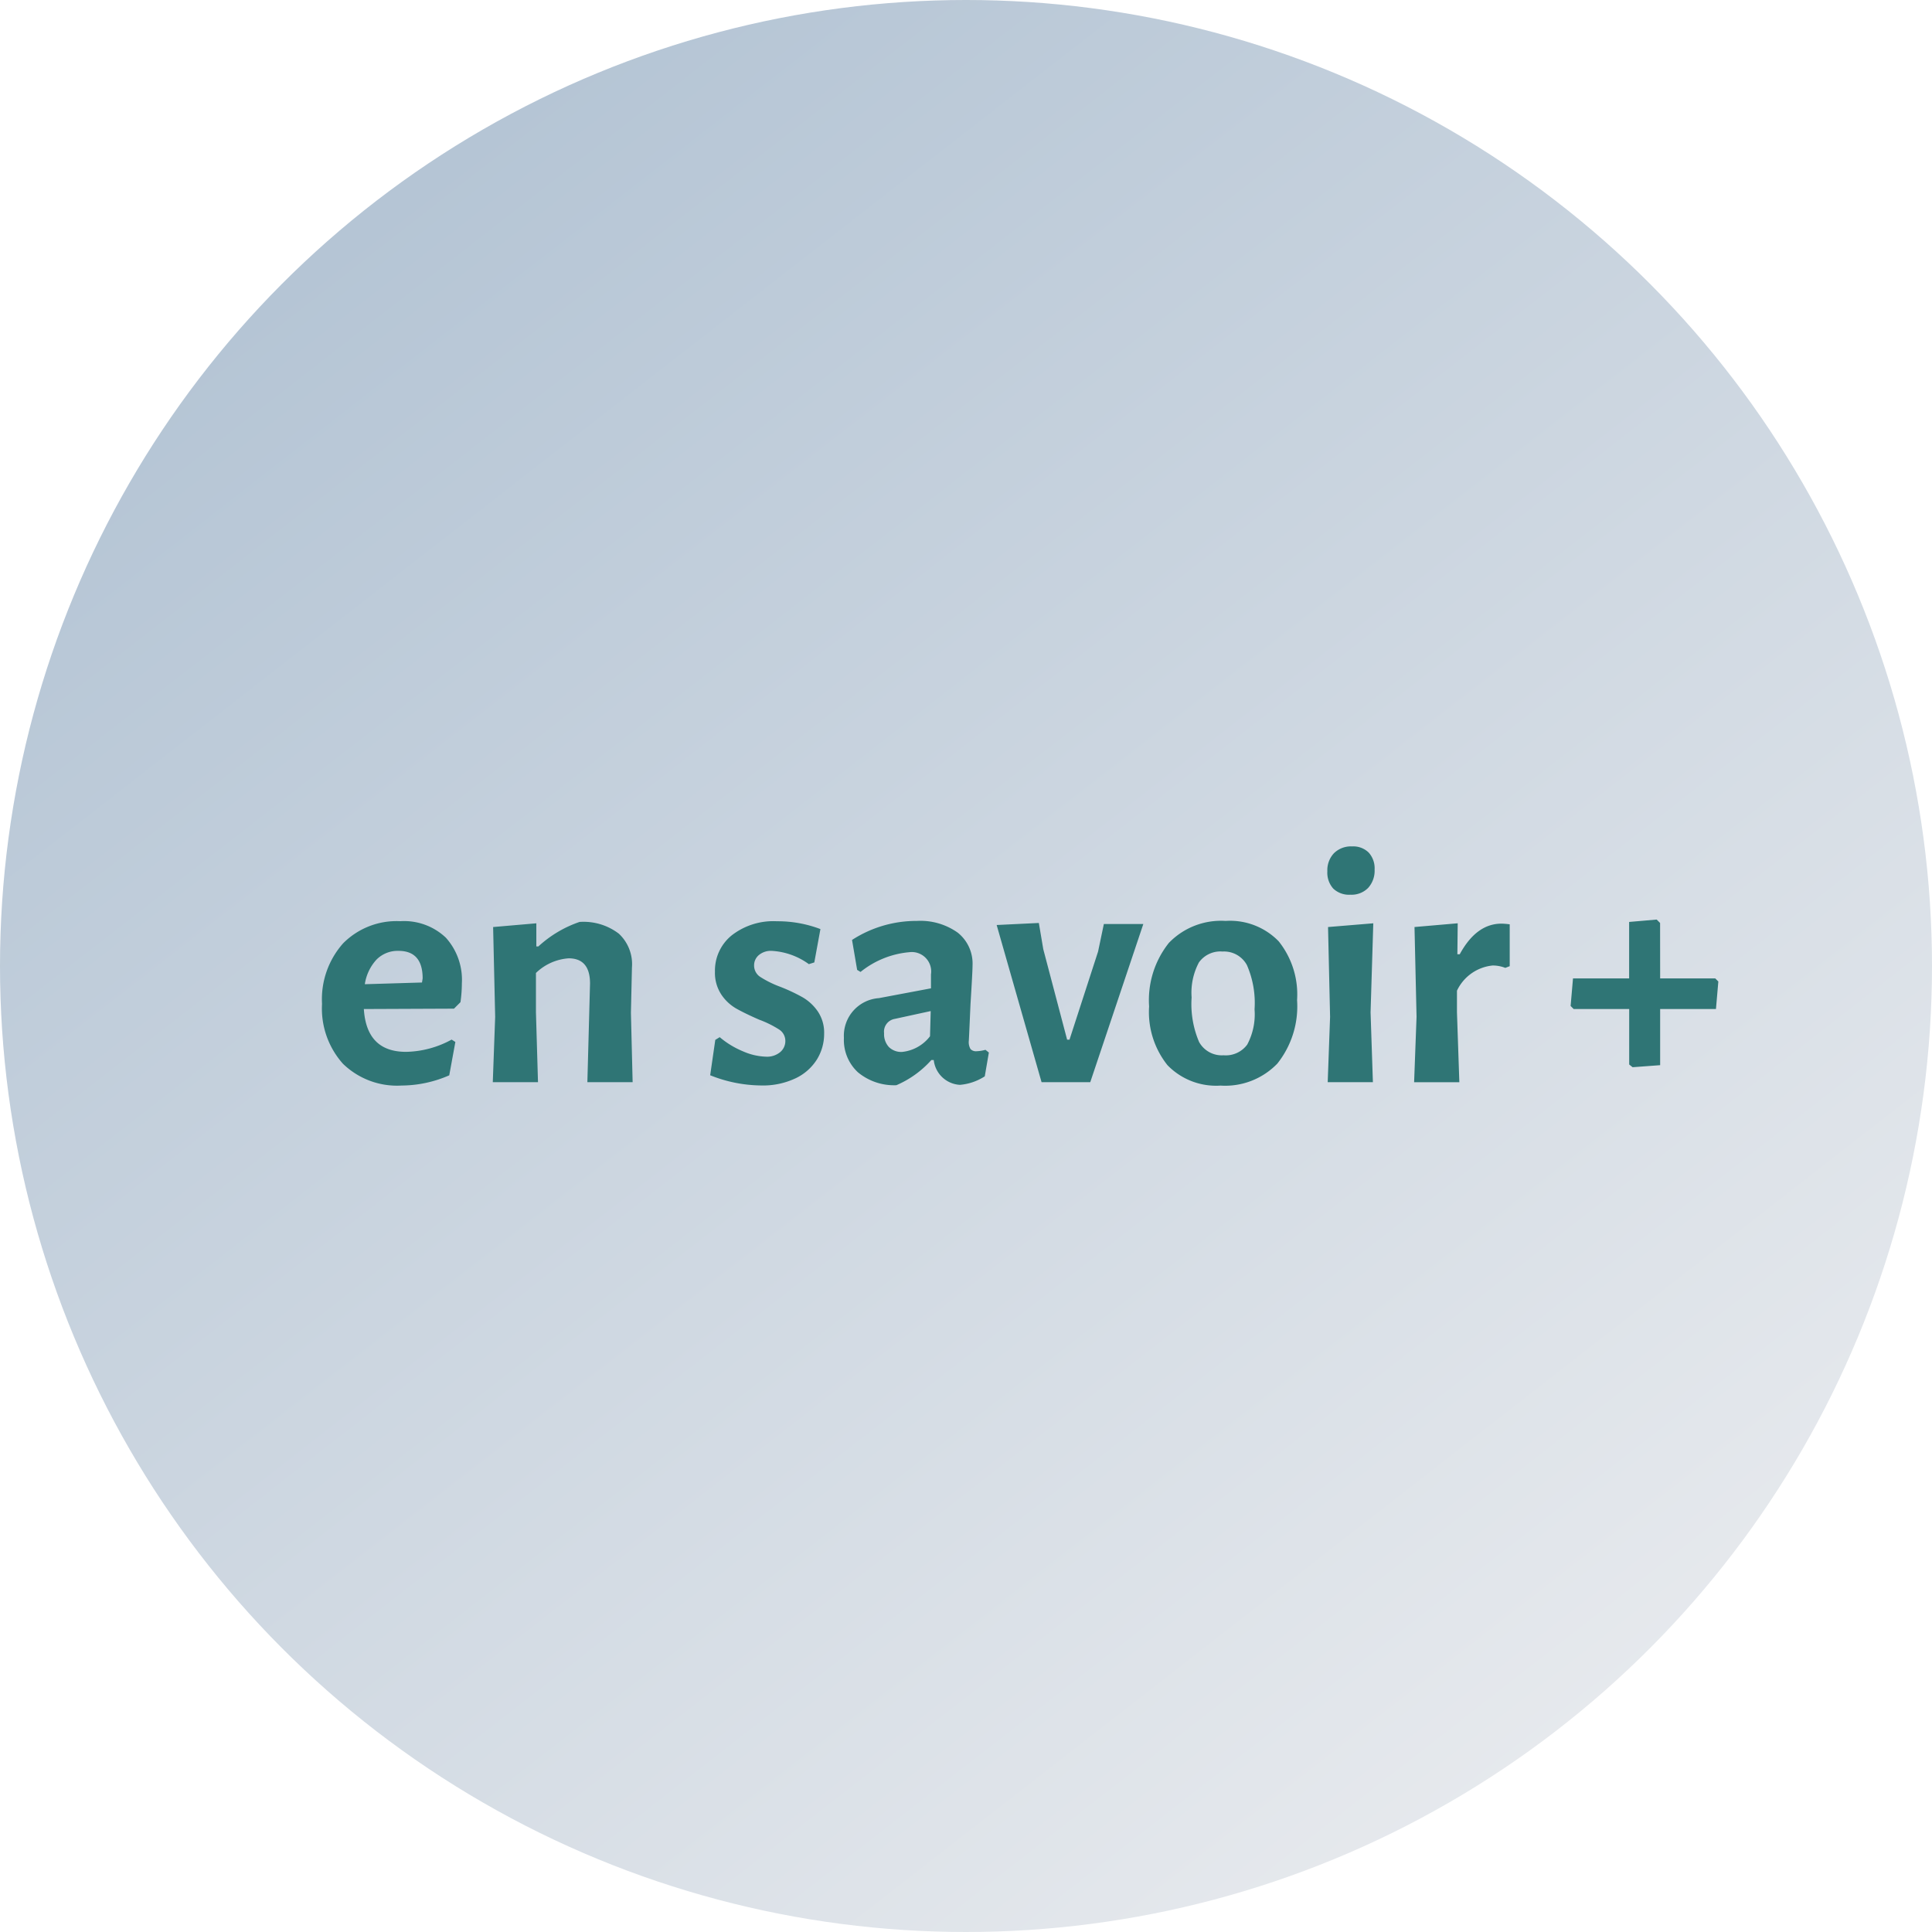 <svg xmlns="http://www.w3.org/2000/svg" xmlns:xlink="http://www.w3.org/1999/xlink" width="138" height="138" viewBox="0 0 138 138">
  <defs>
    <linearGradient id="linear-gradient" x1="0.823" y1="0.886" x2="0.213" y2="0.103" gradientUnits="objectBoundingBox">
      <stop offset="0" stop-color="#e6e9ed"/>
      <stop offset="1" stop-color="#b5c5d5"/>
    </linearGradient>
  </defs>
  <g id="lesrencontres_ensavoir_" data-name="lesrencontres_ensavoir+" transform="translate(-234 -37)">
    <circle id="Ellipse_44" data-name="Ellipse 44" cx="69" cy="69" r="69" transform="translate(234 37)" fill="url(#linear-gradient)"/>
    <path id="Tracé_2004" data-name="Tracé 2004" d="M10.107,15.142Q10.3,18.2,13.121,18.2a7.023,7.023,0,0,0,3.256-.875l.267.17-.437,2.382a8.577,8.577,0,0,1-3.4.729,5.54,5.54,0,0,1-4.192-1.555,5.916,5.916,0,0,1-1.495-4.277,6.009,6.009,0,0,1,1.507-4.326,5.375,5.375,0,0,1,4.083-1.58,4.326,4.326,0,0,1,3.256,1.179,4.5,4.5,0,0,1,1.142,3.269,9.444,9.444,0,0,1-.1,1.337l-.462.462Zm4.2-2.187q0-1.968-1.725-1.968a2.124,2.124,0,0,0-1.567.62,3.3,3.3,0,0,0-.838,1.762l4.083-.122Zm11.956.365q0-1.8-1.531-1.8A3.725,3.725,0,0,0,22.4,12.566v2.819l.146,4.982H19.317l.17-4.666-.146-6.416,3.086-.267v1.653h.146a8.285,8.285,0,0,1,2.941-1.75,4.149,4.149,0,0,1,2.807.838,2.973,2.973,0,0,1,.936,2.418l-.073,3.232.122,4.958H26.073ZM39.609,8.872a8.615,8.615,0,0,1,3.111.559l-.437,2.382-.389.122a4.984,4.984,0,0,0-2.649-.948,1.336,1.336,0,0,0-.923.3.957.957,0,0,0-.34.741.967.967,0,0,0,.45.826,7.384,7.384,0,0,0,1.422.7,12.714,12.714,0,0,1,1.6.753,3.366,3.366,0,0,1,1.081,1.009,2.713,2.713,0,0,1,.45,1.592,3.483,3.483,0,0,1-.5,1.81,3.627,3.627,0,0,1-1.519,1.361,5.448,5.448,0,0,1-2.5.522,9.95,9.95,0,0,1-3.621-.729l.365-2.527.316-.194A6.288,6.288,0,0,0,37.2,18.168a4.4,4.4,0,0,0,1.628.377,1.472,1.472,0,0,0,1.021-.328,1.026,1.026,0,0,0,.365-.79.967.967,0,0,0-.45-.826,7.384,7.384,0,0,0-1.422-.7q-1-.437-1.628-.79A3.2,3.2,0,0,1,35.636,14.1a2.814,2.814,0,0,1-.45-1.628,3.238,3.238,0,0,1,1.191-2.588A4.84,4.84,0,0,1,39.609,8.872ZM49.6,8.848a4.6,4.6,0,0,1,2.928.838,2.824,2.824,0,0,1,1.057,2.345q0,.437-.146,2.77-.122,2.795-.122,2.625a.978.978,0,0,0,.122.571.522.522,0,0,0,.437.158,2.732,2.732,0,0,0,.632-.1l.243.194-.292,1.7a3.864,3.864,0,0,1-1.774.608,1.99,1.99,0,0,1-1.871-1.774h-.17a7.1,7.1,0,0,1-2.5,1.8,4.038,4.038,0,0,1-2.746-.923,3.14,3.14,0,0,1-1-2.454,2.691,2.691,0,0,1,2.5-2.843l3.718-.7v-1a1.386,1.386,0,0,0-1.555-1.58,6.432,6.432,0,0,0-3.475,1.409l-.243-.146-.365-2.139A8.441,8.441,0,0,1,49.6,8.848Zm-1.58,7a.922.922,0,0,0-.753,1.021,1.358,1.358,0,0,0,.34.984,1.256,1.256,0,0,0,.948.352,2.881,2.881,0,0,0,1.993-1.118l.049-1.8Zm12.321,1.482h.17l2.041-6.294.413-1.968h2.819l-3.791,11.3H58.516L55.308,9.14l3.013-.146.316,1.871ZM71.663,8.848a4.837,4.837,0,0,1,3.791,1.458,6.081,6.081,0,0,1,1.312,4.2,6.561,6.561,0,0,1-1.409,4.532A5.176,5.176,0,0,1,71.3,20.61a4.837,4.837,0,0,1-3.791-1.458,6.081,6.081,0,0,1-1.312-4.2,6.561,6.561,0,0,1,1.41-4.532A5.176,5.176,0,0,1,71.663,8.848Zm-.219,2.187a1.886,1.886,0,0,0-1.689.778,4.609,4.609,0,0,0-.522,2.5,6.9,6.9,0,0,0,.535,3.184,1.853,1.853,0,0,0,1.75.948,1.9,1.9,0,0,0,1.689-.766,4.6,4.6,0,0,0,.522-2.515A6.774,6.774,0,0,0,73.182,12,1.854,1.854,0,0,0,71.444,11.035ZM80.7,3.526a1.568,1.568,0,0,1,1.179.437,1.67,1.67,0,0,1,.425,1.215,1.827,1.827,0,0,1-.462,1.312,1.66,1.66,0,0,1-1.264.486,1.634,1.634,0,0,1-1.227-.437A1.7,1.7,0,0,1,78.929,5.3,1.766,1.766,0,0,1,79.4,4.012,1.732,1.732,0,0,1,80.7,3.526Zm1.482,16.841H78.954l.17-4.666-.146-6.416,3.232-.267-.194,6.367ZM91.372,9.042a5.157,5.157,0,0,1,.583.049V12.08l-.316.122a2.461,2.461,0,0,0-.9-.17,3.159,3.159,0,0,0-2.552,1.8v1.555l.17,4.982H85.126L85.3,15.7l-.146-6.416,3.086-.267-.024,2.211h.17Q89.573,9.042,91.372,9.042ZM102.7,12.955h3.937l.219.219-.17,1.968H102.7v4.01l-1.968.146-.243-.194V15.142H96.524l-.219-.219.17-1.968h4.01V8.921l1.968-.17.243.243Z" transform="translate(249.882 93.932)" fill="#2f7575"/>
  </g>
</svg>
